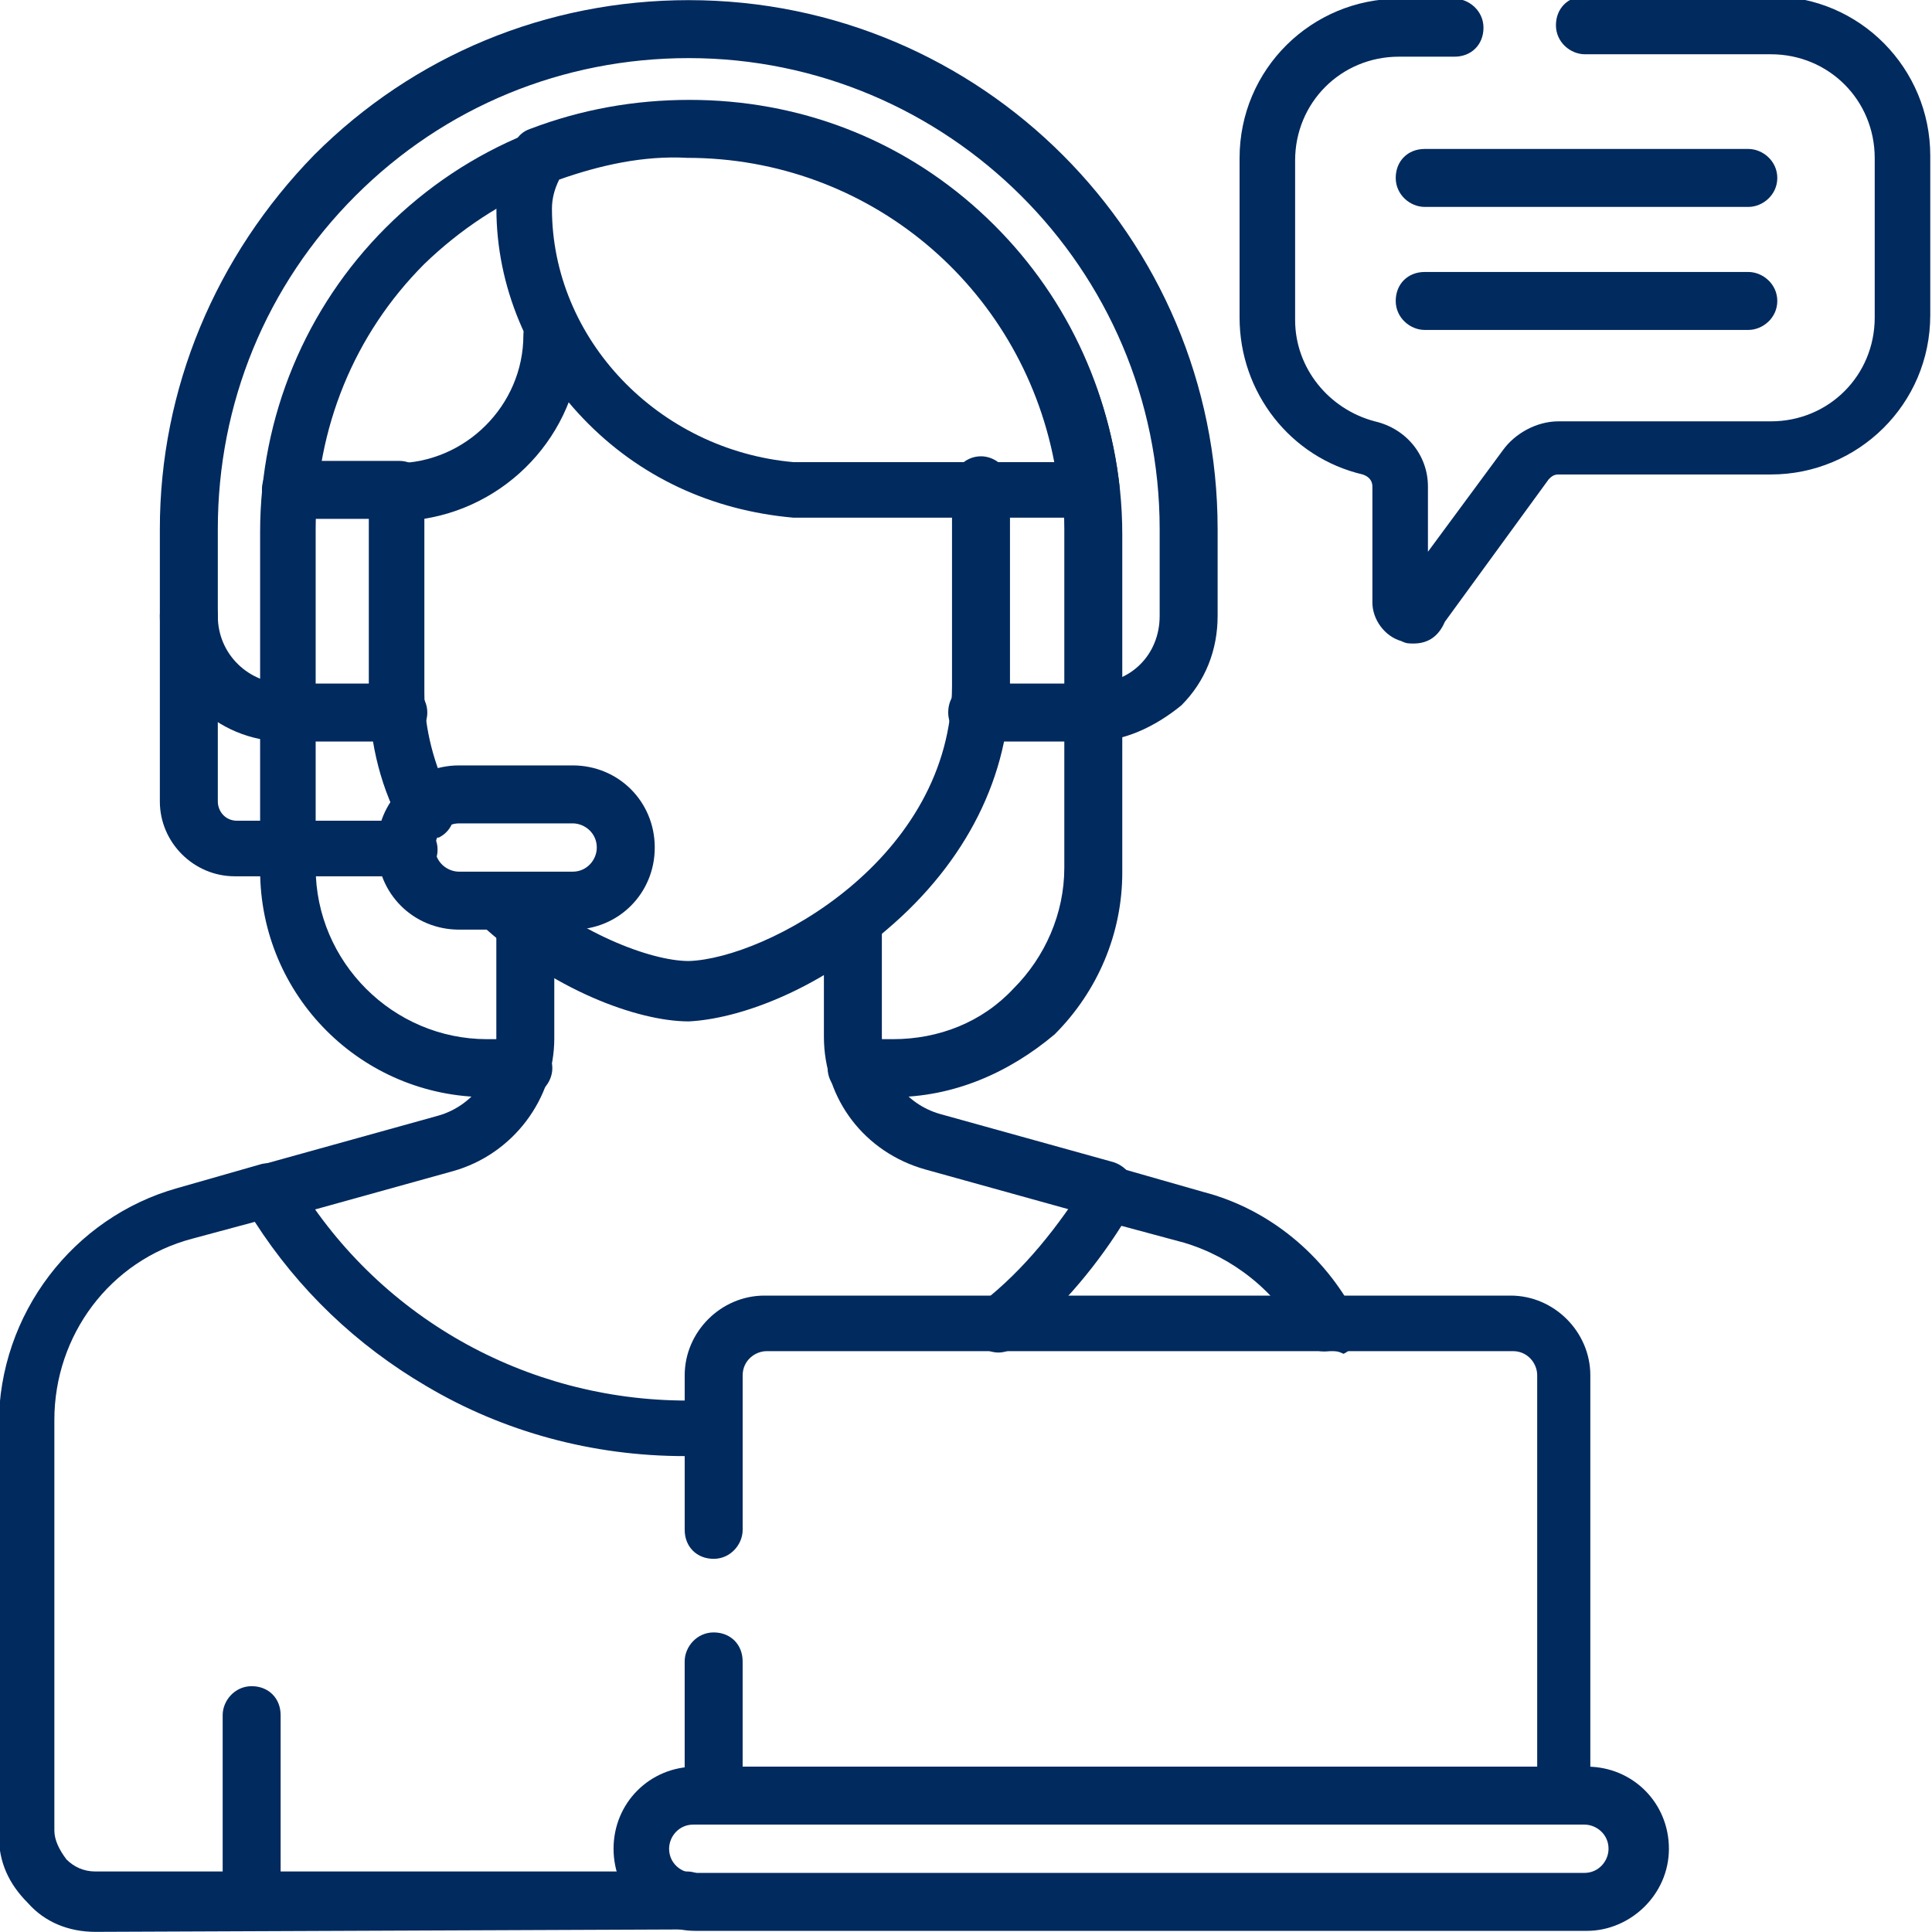<?xml version="1.0" encoding="utf-8"?>
<!-- Generator: Adobe Illustrator 26.5.0, SVG Export Plug-In . SVG Version: 6.00 Build 0)  -->
<svg version="1.1" id="svg3435" xmlns:svg="http://www.w3.org/2000/svg"
	 xmlns="http://www.w3.org/2000/svg" xmlns:xlink="http://www.w3.org/1999/xlink" x="0px" y="0px" width="80px" height="80px"
	 viewBox="0 0 80 80" style="enable-background:new 0 0 80 80;" xml:space="preserve">
<style type="text/css">
	.st0{fill:#012A5E;}
</style>
<g id="g3445">
	<g id="g3451" transform="translate(49.919,348.885)">
		<g id="path3453">
			<path class="st0" d="M-33.1-312.6h-7.1c-1.7,0-3.1-1.4-3.1-3.1v-7.7c0-0.6,0.5-1.2,1.2-1.2s1.2,0.5,1.2,1.2v7.7
				c0,0.4,0.3,0.8,0.8,0.8h7.1c0.6,0,1.2,0.5,1.2,1.2S-32.4-312.6-33.1-312.6z"/>
		</g>
	</g>
	<g id="g3455" transform="translate(377.494,464.768)">
		<g id="path3457">
			<path class="st0" d="M-305.1-456.2h-13.4c-0.6,0-1.2-0.5-1.2-1.2s0.5-1.2,1.2-1.2h13.4c0.6,0,1.2,0.5,1.2,1.2
				S-304.5-456.2-305.1-456.2z"/>
		</g>
	</g>
	<g id="g3459" transform="translate(377.494,431.762)">
		<g id="path3461">
			<path class="st0" d="M-305.1-418.1h-13.4c-0.6,0-1.2-0.5-1.2-1.2s0.5-1.2,1.2-1.2h13.4c0.6,0,1.2,0.5,1.2,1.2
				S-304.5-418.1-305.1-418.1z"/>
		</g>
	</g>
	<g id="g3463" transform="translate(66.82,57.221)">
		<g id="path3465">
			<path class="st0" d="M-56.4,22.7c-0.6,0-1.2-0.5-1.2-1.2v-7.7c0-0.6,0.5-1.2,1.2-1.2s1.2,0.5,1.2,1.2v7.7
				C-55.2,22.2-55.7,22.7-56.4,22.7z"/>
		</g>
	</g>
	<g id="g3467" transform="translate(182.355,478.036)">
		<g id="path3469">
			<path class="st0" d="M-149.5-456.6C-149.5-456.6-149.5-456.6-149.5-456.6c-3.4-0.3-6.4-1.7-8.7-4.1c-2.3-2.4-3.6-5.5-3.6-8.7
				c0-1,0.3-2,0.8-2.8c0.1-0.2,0.3-0.4,0.6-0.5c2.1-0.8,4.3-1.2,6.6-1.2c4.5,0,8.7,1.6,12,4.6c3.3,3,5.3,7,5.8,11.4
				c0,0.3-0.1,0.7-0.3,0.9c-0.2,0.2-0.5,0.4-0.9,0.4L-149.5-456.6C-149.5-456.6-149.5-456.6-149.5-456.6z M-159.2-470.6
				c-0.2,0.4-0.3,0.8-0.3,1.2c0,5.4,4.4,10,10,10.5l10.8,0c-1.4-7.3-7.7-12.6-15.2-12.6C-155.7-471.6-157.5-471.2-159.2-470.6z"/>
		</g>
	</g>
	<g id="g3471" transform="translate(227.071,229.03)">
		<g id="path3473">
			<path class="st0" d="M-190.1-183.6h-1.5c-0.6,0-1.2-0.5-1.2-1.2c0-0.6,0.5-1.2,1.2-1.2h1.5c1.9,0,3.7-0.7,5-2.1
				c1.3-1.3,2.1-3.1,2.1-5l0-14c0-8.6-7-15.5-15.5-15.5c-4.1,0-8,1.6-11,4.5c-2.9,2.9-4.5,6.8-4.5,11l0,14c0,3.9,3.2,7.1,7.1,7.1
				h1.5c0.6,0,1.2,0.5,1.2,1.2c0,0.6-0.5,1.2-1.2,1.2h-1.5c-5.2,0-9.4-4.2-9.4-9.4l0-14c0-4.8,1.9-9.3,5.2-12.6
				c3.4-3.4,7.9-5.2,12.6-5.2c9.8,0,17.9,8,17.9,17.9l0,14c0,2.5-1,4.9-2.8,6.7C-185.3-184.6-187.6-183.6-190.1-183.6z"/>
		</g>
	</g>
	<g id="g3475" transform="translate(259.263,323.206)">
		<g id="path3477">
			<path class="st0" d="M-214.1-292.5h-4.7c-0.6,0-1.2-0.5-1.2-1.2s0.5-1.2,1.2-1.2h4.7c0.6,0,1.2,0.5,1.2,1.2
				S-213.4-292.5-214.1-292.5z"/>
		</g>
	</g>
	<g id="g3479" transform="translate(75.594,323.206)">
		<g id="path3481">
			<path class="st0" d="M-59.1-292.5h-4.7c-0.6,0-1.2-0.5-1.2-1.2s0.5-1.2,1.2-1.2h4.7c0.6,0,1.2,0.5,1.2,1.2
				S-58.5-292.5-59.1-292.5z"/>
		</g>
	</g>
	<g id="g3483" transform="translate(104.946,382.185)">
		<g id="path3485">
			<path class="st0" d="M-88.5-360.7C-88.6-360.7-88.6-360.7-88.5-360.7l-4.4,0c-0.6,0-1.2-0.5-1.2-1.2s0.5-1.2,1.2-1.2h4.5
				c0.6,0,1.2,0.5,1.2,1.2C-87.3-361.3-87.8-360.7-88.5-360.7C-88.5-360.7-88.5-360.7-88.5-360.7z"/>
		</g>
	</g>
	<g id="g3487" transform="translate(131.821,272.894)">
		<g id="path3489">
			<path class="st0" d="M-103.3-230.6C-103.3-230.6-103.3-230.6-103.3-230.6c-2.1,0-5.7-1.3-8.7-4.1c-0.5-0.4-0.5-1.2-0.1-1.7
				c0.4-0.5,1.2-0.5,1.7-0.1c2.4,2.2,5.5,3.4,7.1,3.4c3.2-0.1,10.9-4.2,10.9-11.4l0-8.3c0-0.6,0.5-1.2,1.2-1.2c0,0,0,0,0,0
				c0.6,0,1.2,0.5,1.2,1.2l0,8.2c0,3.8-1.8,7.4-5.1,10.2C-98.1-231.8-101.3-230.7-103.3-230.6C-103.3-230.6-103.3-230.6-103.3-230.6
				z"/>
		</g>
	</g>
	<g id="g3491" transform="translate(146.472,423.781)">
		<g id="path3493">
			<path class="st0" d="M-128.9-389.1c-0.4,0-0.8-0.2-1-0.6c-0.9-1.7-1.3-3.6-1.3-5.5l0-8.3c0-0.3,0.1-0.6,0.3-0.8
				c0.2-0.2,0.5-0.3,0.8-0.3c2.9,0,5.3-2.4,5.3-5.3c0-0.6,0.5-1.2,1.2-1.2c0,0,0,0,0,0c0.6,0,1.2,0.5,1.2,1.2c0,3.8-2.8,7-6.5,7.6
				l0,7.2c0,1.5,0.4,3,1.1,4.4c0.3,0.6,0.1,1.3-0.5,1.6C-128.5-389.1-128.7-389.1-128.9-389.1z"/>
		</g>
	</g>
	<g id="g3495" transform="translate(151.912,272.894)">
		<g id="path3497">
			<path class="st0" d="M-128.2-234.4h-4.7c-1.9,0-3.4-1.5-3.4-3.4c0-1.9,1.5-3.4,3.4-3.4h4.7c1.9,0,3.4,1.5,3.4,3.4
				C-124.8-235.9-126.3-234.4-128.2-234.4z M-132.9-238.8c-0.6,0-1,0.5-1,1c0,0.6,0.5,1,1,1h4.7c0.6,0,1-0.5,1-1c0-0.6-0.5-1-1-1
				H-132.9z"/>
		</g>
	</g>
	<g id="g3499" transform="translate(289.119,323.206)">
		<g id="path3501">
			<path class="st0" d="M-243.9-292.5c-0.6,0-1.2-0.5-1.2-1.2s0.5-1.2,1.2-1.2c0.8,0,1.5-0.3,2-0.8c0.5-0.5,0.8-1.2,0.8-2l0-3.6
				c0-10.8-8.8-19.5-19.5-19.5c-5.2,0-10.1,2-13.8,5.7c-3.7,3.7-5.7,8.6-5.7,13.8l0,3.6c0,1.6,1.3,2.8,2.8,2.8
				c0.6,0,1.2,0.5,1.2,1.2s-0.5,1.2-1.2,1.2c-2.9,0-5.2-2.3-5.2-5.2l0-3.6c0-5.8,2.3-11.3,6.4-15.5c4.1-4.1,9.6-6.4,15.5-6.4
				c12.1,0,21.9,9.8,21.9,21.9l0,3.6c0,1.4-0.5,2.7-1.5,3.7C-241.3-293.1-242.6-292.5-243.9-292.5z"/>
		</g>
	</g>
	<g id="g3503" transform="translate(385.728,504.247)">
		<g id="path3505">
			<path class="st0" d="M-327.2-477.6c-0.2,0-0.3,0-0.5-0.1c-0.7-0.2-1.2-0.9-1.2-1.6v-4.8c0-0.2-0.1-0.4-0.4-0.5
				c-3-0.7-5.1-3.4-5.1-6.5v-6.6c0-3.7,3-6.6,6.6-6.6h2.3c0.6,0,1.2,0.5,1.2,1.2s-0.5,1.2-1.2,1.2h-2.3c-2.4,0-4.3,1.9-4.3,4.3v6.6
				c0,2,1.4,3.7,3.3,4.2c1.3,0.3,2.2,1.4,2.2,2.7v2.7l3.1-4.2c0.5-0.7,1.4-1.2,2.3-1.2h8.8c2.4,0,4.3-1.9,4.3-4.3v-6.6
				c0-2.4-1.9-4.3-4.3-4.3h-7.7c-0.6,0-1.2-0.5-1.2-1.2s0.5-1.2,1.2-1.2h7.7c3.7,0,6.6,3,6.6,6.6v6.6c0,3.7-3,6.6-6.6,6.6h-8.8
				c-0.2,0-0.3,0.1-0.4,0.2l-4.3,5.9C-326.2-477.8-326.7-477.6-327.2-477.6z"/>
		</g>
	</g>
	<g id="g3507" transform="translate(293.016,196.525)">
		<g id="path3509">
			<path class="st0" d="M-247.2-146.1c-0.1,0-0.2,0-0.3,0l-7.2-2c-2.5-0.7-4.2-2.9-4.2-5.5l0-4.7c0-0.6,0.5-1.2,1.2-1.2c0,0,0,0,0,0
				c0.6,0,1.2,0.5,1.2,1.2l0,4.7c0,1.5,1,2.8,2.4,3.2l7.2,2c0.6,0.2,1,0.8,0.8,1.4C-246.2-146.4-246.7-146.1-247.2-146.1z"/>
		</g>
	</g>
	<g id="g3511" transform="translate(138.952,266.996)">
		<g id="path3513">
			<path class="st0" d="M-127.7-216.5c-0.5,0-1-0.3-1.1-0.9c-0.2-0.6,0.2-1.3,0.8-1.4l7.2-2c1.4-0.4,2.4-1.7,2.4-3.2l0-4.7
				c0-0.6,0.5-1.2,1.2-1.2c0,0,0,0,0,0c0.6,0,1.2,0.5,1.2,1.2l0,4.7c0,2.5-1.7,4.8-4.2,5.5l-7.2,2
				C-127.5-216.5-127.6-216.5-127.7-216.5z"/>
		</g>
	</g>
	<g id="g3515" transform="translate(351.036,161.659)">
		<g id="path3517">
			<path class="st0" d="M-296.2-105.7c-0.4,0-0.8-0.2-1-0.6c-1-1.9-2.8-3.3-4.8-3.9l-2.6-0.7c-1.2,1.9-2.7,3.6-4.4,5
				c-0.5,0.4-1.2,0.3-1.6-0.2c-0.4-0.5-0.3-1.2,0.2-1.6c1.8-1.4,3.2-3.2,4.4-5.1c0.3-0.5,0.8-0.7,1.3-0.5l3.5,1
				c2.7,0.7,5,2.6,6.3,5.1c0.3,0.6,0.1,1.3-0.5,1.6C-295.8-105.8-296-105.7-296.2-105.7z"/>
		</g>
	</g>
	<g id="g3519" transform="translate(189.351,132.994)">
		<g id="path3521">
			<path class="st0" d="M-185.4-53c-1.1,0-2.1-0.4-2.8-1.2c-0.8-0.8-1.2-1.7-1.2-2.8l0-17c0-4.6,3.1-8.6,7.4-9.8l3.5-1
				c0.5-0.1,1.1,0.1,1.3,0.5c3.4,5.8,9.6,9.3,16.3,9.3c0.3,0,0.7,0,1,0c0.6,0,1.2,0.5,1.2,1.1c0,0.6-0.5,1.2-1.1,1.2
				c-0.4,0-0.8,0-1.2,0c-3.8,0-7.5-1-10.7-2.9c-2.9-1.7-5.3-4-7.1-6.8l-2.6,0.7c-3.4,0.9-5.7,4-5.7,7.5l0,17c0,0.4,0.2,0.8,0.5,1.2
				c0.3,0.3,0.7,0.5,1.2,0.5c0,0,0,0,0,0l24.5,0c0,0,0,0,0,0c0.6,0,1.2,0.5,1.2,1.2c0,0.6-0.5,1.2-1.2,1.2L-185.4-53
				C-185.4-53-185.4-53-185.4-53z"/>
		</g>
	</g>
	<g id="g3523" transform="translate(420.306,7.753)">
		<g id="path3525">
			<path class="st0" d="M-354.6,72.2h-36.9c-1.9,0-3.4-1.5-3.4-3.4c0-1.9,1.5-3.4,3.4-3.4h36.9c1.9,0,3.4,1.5,3.4,3.4
				C-351.2,70.7-352.8,72.2-354.6,72.2z M-391.6,67.8c-0.6,0-1,0.5-1,1c0,0.6,0.5,1,1,1h36.9c0.6,0,1-0.5,1-1c0-0.6-0.5-1-1-1
				H-391.6z"/>
		</g>
	</g>
	<g id="g3527" transform="translate(189.351,71.795)">
		<g id="path3529">
			<path class="st0" d="M-159.8,3.7c-0.6,0-1.2-0.5-1.2-1.2V-3c0-0.6,0.5-1.2,1.2-1.2s1.2,0.5,1.2,1.2v5.6
				C-158.6,3.2-159.1,3.7-159.8,3.7z"/>
		</g>
	</g>
	<g id="g3531" transform="translate(414.952,36.148)">
		<g id="path3533">
			<path class="st0" d="M-350.1,39.4c-0.6,0-1.2-0.5-1.2-1.2V20.8c0-0.5-0.4-1-1-1h-30.9c-0.5,0-1,0.4-1,1v6.4
				c0,0.6-0.5,1.2-1.2,1.2s-1.2-0.5-1.2-1.2v-6.4c0-1.8,1.5-3.3,3.3-3.3h30.9c1.8,0,3.3,1.5,3.3,3.3v17.4
				C-348.9,38.9-349.5,39.4-350.1,39.4z"/>
		</g>
	</g>
</g>
</svg>
